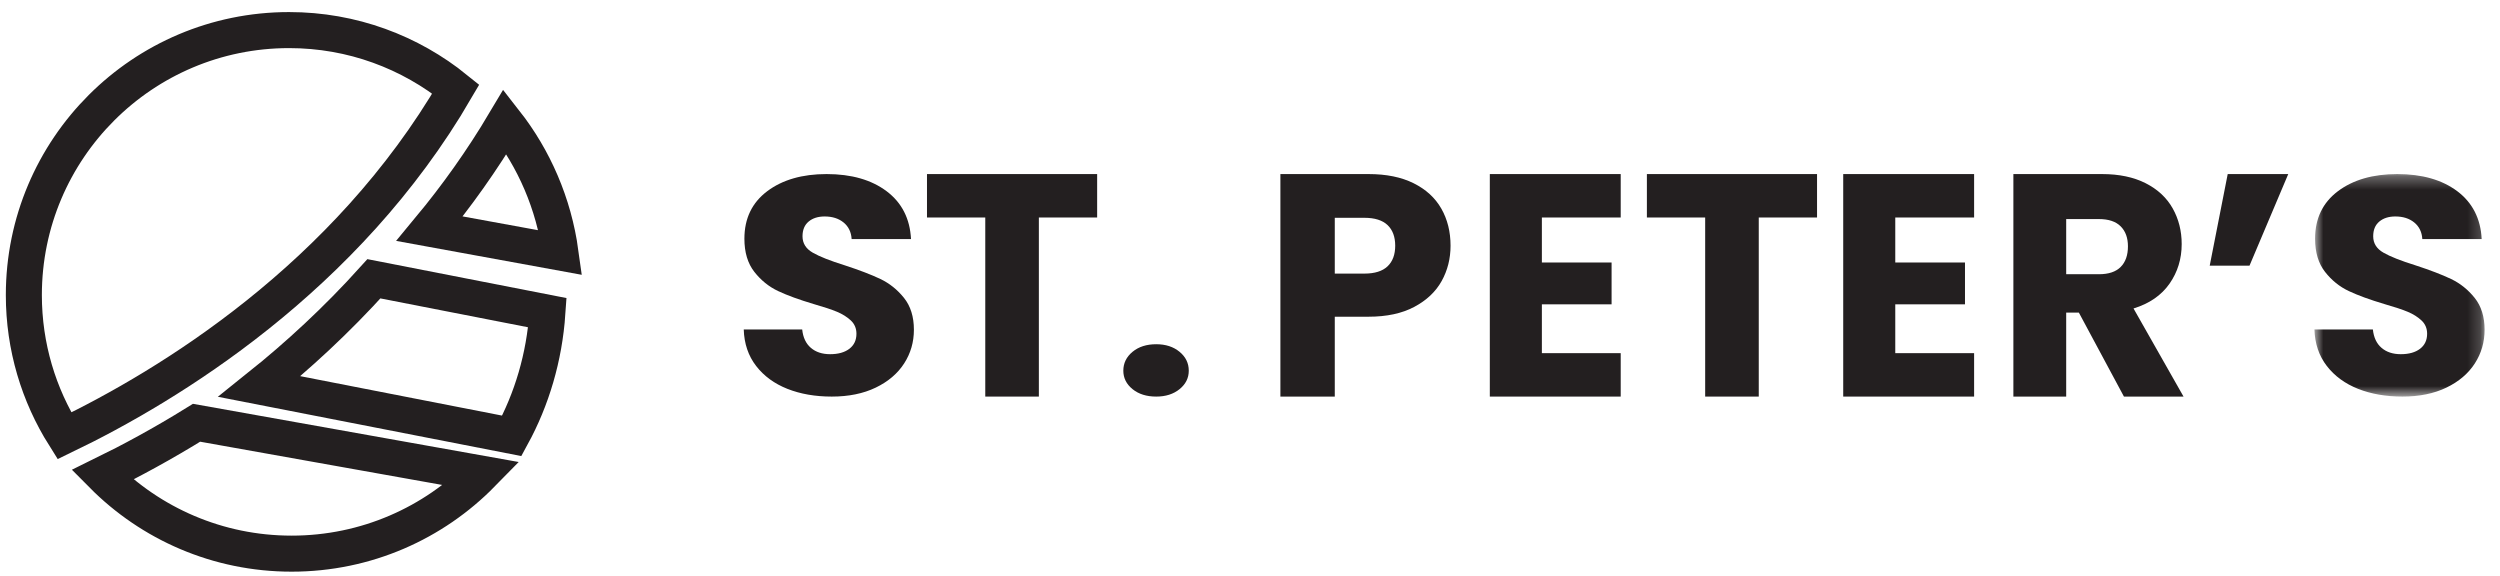 <svg width="191" height="44" viewBox="0 0 191 44" fill="none" xmlns="http://www.w3.org/2000/svg">
<path fill-rule="evenodd" clip-rule="evenodd" d="M32.822 17.472L42.822 19.299C42.306 15.55 40.804 12.124 38.59 9.299C36.824 12.272 34.878 14.992 32.822 17.472Z" stroke="#231F20" stroke-width="2.753"/>
<path fill-rule="evenodd" clip-rule="evenodd" d="M39.102 33.299C40.627 30.506 41.588 27.308 41.822 23.889L28.568 21.299C25.706 24.474 22.73 27.205 19.822 29.532L39.102 33.299Z" stroke="#231F20" stroke-width="2.753"/>
<path fill-rule="evenodd" clip-rule="evenodd" d="M15.019 32.299C12.407 33.919 9.959 35.236 7.822 36.281C11.505 39.995 16.622 42.299 22.281 42.299C27.983 42.299 33.133 39.958 36.822 36.194L15.019 32.299Z" stroke="#231F20" stroke-width="2.753"/>
<path fill-rule="evenodd" clip-rule="evenodd" d="M34.822 6.805C31.341 3.989 26.911 2.299 22.084 2.299C10.894 2.299 1.822 11.364 1.822 22.545C1.822 26.498 2.96 30.182 4.92 33.299C12.872 29.468 26.423 21.239 34.822 6.805Z" stroke="#231F20" stroke-width="2.753"/>
<path fill-rule="evenodd" clip-rule="evenodd" d="M60.159 29.709C59.161 29.314 58.364 28.731 57.767 27.958C57.17 27.186 56.856 26.256 56.822 25.169H61.287C61.352 25.783 61.572 26.253 61.95 26.575C62.325 26.898 62.816 27.06 63.421 27.06C64.043 27.06 64.533 26.922 64.893 26.646C65.252 26.371 65.432 25.988 65.432 25.499C65.432 25.09 65.289 24.751 65.003 24.483C64.716 24.215 64.365 23.995 63.949 23.821C63.532 23.647 62.939 23.45 62.17 23.23C61.057 22.899 60.15 22.568 59.448 22.237C58.744 21.906 58.139 21.417 57.632 20.771C57.125 20.124 56.872 19.281 56.872 18.24C56.872 16.696 57.453 15.486 58.613 14.611C59.774 13.737 61.287 13.299 63.151 13.299C65.047 13.299 66.577 13.737 67.739 14.611C68.9 15.486 69.52 16.704 69.602 18.264H65.065C65.032 17.729 64.827 17.307 64.451 16.999C64.075 16.692 63.593 16.538 63.004 16.538C62.496 16.538 62.089 16.668 61.778 16.928C61.467 17.189 61.312 17.563 61.312 18.052C61.312 18.587 61.572 19.005 62.096 19.304C62.619 19.605 63.437 19.928 64.549 20.274C65.662 20.637 66.564 20.983 67.26 21.314C67.954 21.645 68.556 22.126 69.063 22.756C69.569 23.388 69.822 24.199 69.822 25.193C69.822 26.139 69.573 26.997 69.075 27.769C68.576 28.541 67.853 29.157 66.904 29.614C65.956 30.071 64.835 30.299 63.544 30.299C62.284 30.299 61.156 30.102 60.159 29.709Z" fill="#231F20"/>
<path fill-rule="evenodd" clip-rule="evenodd" d="M83.822 13.299V16.617H79.369V30.299H75.275V16.617H70.822V13.299H83.822Z" fill="#231F20"/>
<path fill-rule="evenodd" clip-rule="evenodd" d="M86.524 29.729C86.057 29.349 85.822 28.88 85.822 28.321C85.822 27.748 86.057 27.267 86.524 26.88C86.992 26.493 87.596 26.299 88.335 26.299C89.058 26.299 89.653 26.493 90.121 26.88C90.588 27.267 90.822 27.748 90.822 28.321C90.822 28.88 90.588 29.349 90.121 29.729C89.653 30.109 89.058 30.299 88.335 30.299C87.596 30.299 86.992 30.109 86.524 29.729Z" fill="#231F20"/>
<path fill-rule="evenodd" clip-rule="evenodd" d="M106.011 20.346C106.4 19.975 106.594 19.45 106.594 18.772C106.594 18.094 106.4 17.569 106.011 17.197C105.622 16.827 105.03 16.64 104.237 16.64H101.977V20.903H104.237C105.03 20.903 105.622 20.717 106.011 20.346ZM110.142 21.472C109.688 22.288 108.991 22.945 108.052 23.445C107.112 23.946 105.946 24.197 104.553 24.197H101.977V30.299H97.822V13.299H104.553C105.914 13.299 107.064 13.532 108.003 14.001C108.943 14.47 109.648 15.115 110.117 15.938C110.587 16.762 110.822 17.706 110.822 18.772C110.822 19.756 110.595 20.657 110.142 21.472Z" fill="#231F20"/>
<path fill-rule="evenodd" clip-rule="evenodd" d="M117.799 16.617V20.055H123.125V23.251H117.799V26.981H123.822V30.299H113.822V13.299H123.822V16.617H117.799Z" fill="#231F20"/>
<path fill-rule="evenodd" clip-rule="evenodd" d="M138.822 13.299V16.617H134.369V30.299H130.275V16.617H125.822V13.299H138.822Z" fill="#231F20"/>
<path fill-rule="evenodd" clip-rule="evenodd" d="M144.799 16.617V20.055H150.125V23.251H144.799V26.981H150.822V30.299H140.822V13.299H150.822V16.617H144.799Z" fill="#231F20"/>
<path fill-rule="evenodd" clip-rule="evenodd" d="M157.857 20.951H160.358C161.097 20.951 161.652 20.766 162.021 20.394C162.391 20.023 162.575 19.498 162.575 18.82C162.575 18.174 162.391 17.666 162.021 17.295C161.652 16.923 161.097 16.737 160.358 16.737H157.857V20.951ZM162.269 30.299L158.824 23.881H157.857V30.299H153.822V13.299H160.594C161.899 13.299 163.012 13.532 163.933 14.001C164.853 14.469 165.541 15.111 165.997 15.926C166.453 16.742 166.681 17.649 166.681 18.65C166.681 19.781 166.37 20.79 165.749 21.677C165.127 22.565 164.211 23.195 163.001 23.567L166.822 30.299H162.269Z" fill="#231F20"/>
<path fill-rule="evenodd" clip-rule="evenodd" d="M170.197 13.299H174.822L171.861 20.299H168.822L170.197 13.299Z" fill="#231F20"/>
<mask id="mask0_0:201" style="mask-type:alpha" maskUnits="userSpaceOnUse" x="176" y="13" width="14" height="18">
<path fill-rule="evenodd" clip-rule="evenodd" d="M176.822 13.299H189.822V30.299H176.822V13.299Z" fill="white"/>
</mask>
<g mask="url(#mask0_0:201)">
<path fill-rule="evenodd" clip-rule="evenodd" d="M180.159 29.709C179.161 29.314 178.364 28.731 177.767 27.958C177.17 27.186 176.856 26.256 176.822 25.169H181.287C181.352 25.783 181.572 26.253 181.95 26.575C182.325 26.898 182.816 27.06 183.421 27.06C184.043 27.06 184.533 26.922 184.893 26.646C185.252 26.371 185.432 25.988 185.432 25.499C185.432 25.09 185.289 24.751 185.003 24.483C184.716 24.215 184.365 23.995 183.949 23.821C183.532 23.647 182.939 23.45 182.17 23.23C181.057 22.899 180.15 22.568 179.448 22.237C178.744 21.906 178.139 21.417 177.632 20.771C177.125 20.124 176.872 19.281 176.872 18.24C176.872 16.696 177.453 15.486 178.613 14.611C179.774 13.737 181.287 13.299 183.151 13.299C185.048 13.299 186.577 13.737 187.739 14.611C188.9 15.486 189.52 16.704 189.602 18.264H185.065C185.032 17.729 184.827 17.307 184.451 16.999C184.075 16.692 183.593 16.538 183.004 16.538C182.497 16.538 182.089 16.668 181.778 16.928C181.467 17.189 181.312 17.563 181.312 18.052C181.312 18.587 181.572 19.005 182.097 19.304C182.619 19.605 183.437 19.928 184.55 20.274C185.662 20.637 186.565 20.983 187.26 21.314C187.954 21.645 188.556 22.126 189.063 22.756C189.569 23.388 189.823 24.199 189.823 25.193C189.823 26.139 189.573 26.997 189.075 27.769C188.576 28.541 187.853 29.157 186.904 29.614C185.956 30.071 184.835 30.299 183.544 30.299C182.284 30.299 181.156 30.102 180.159 29.709Z" fill="#231F20"/>
</g>
</svg>
